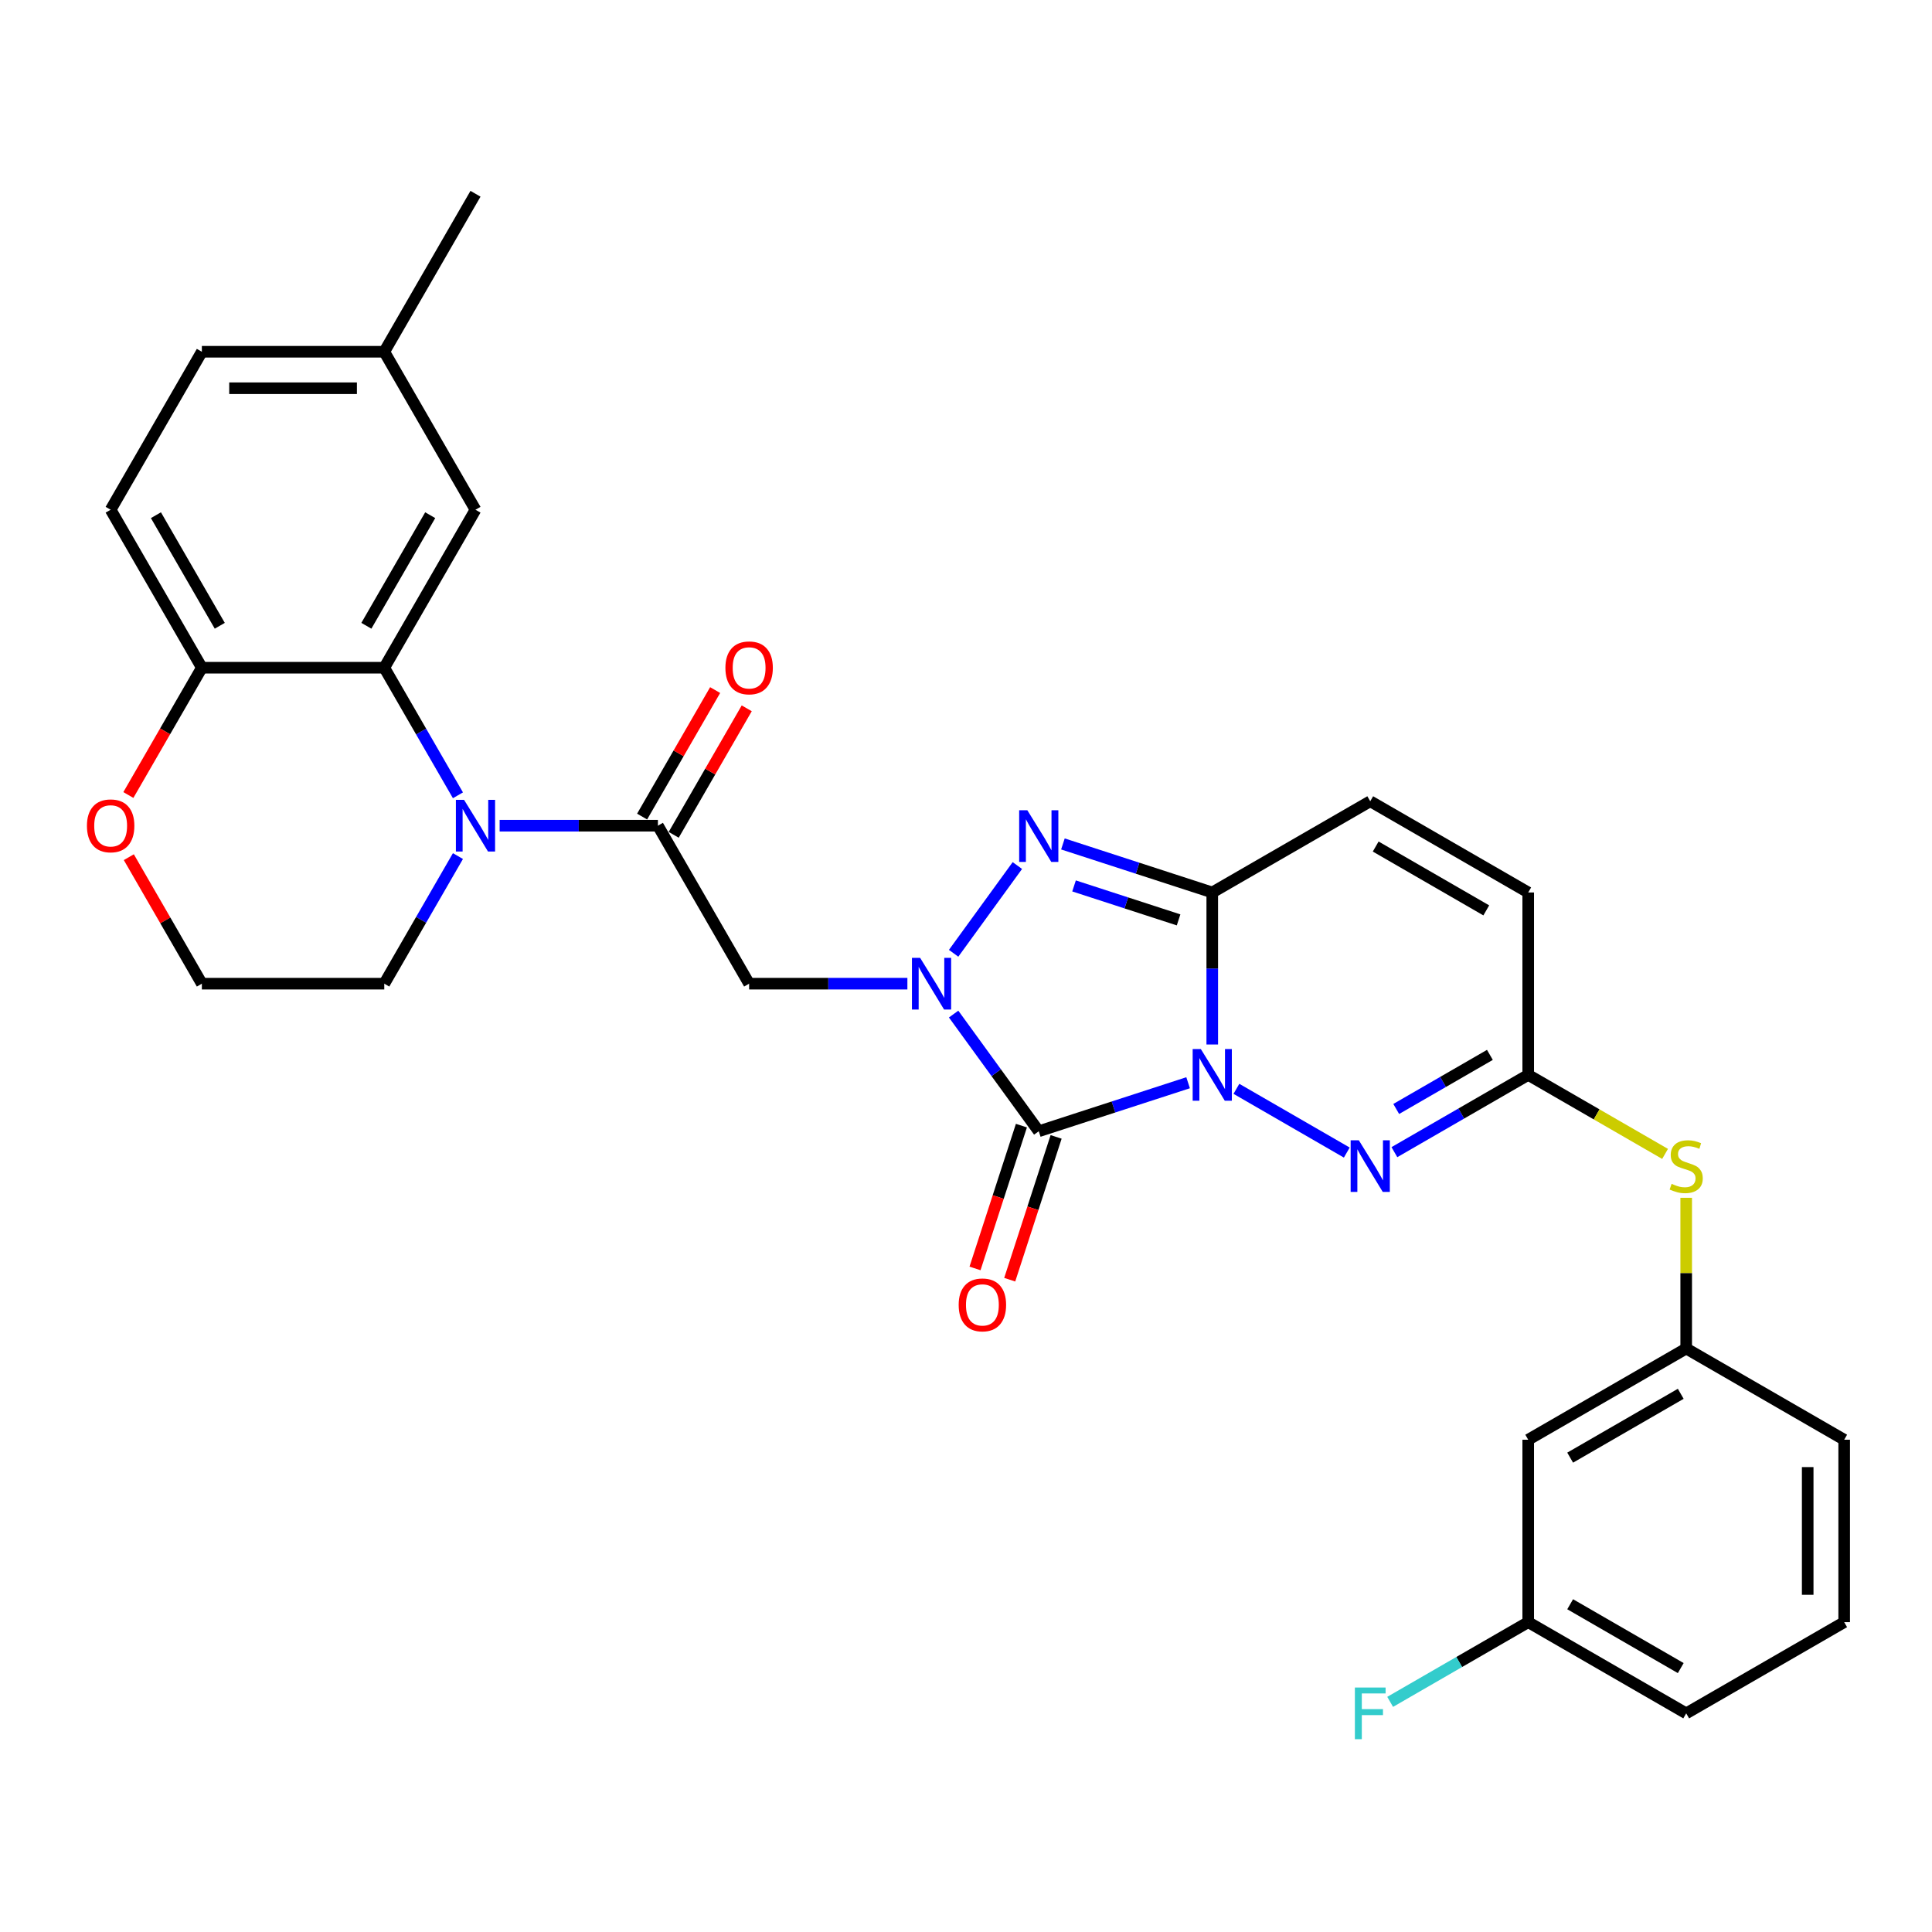 <?xml version='1.0' encoding='iso-8859-1'?>
<svg version='1.1' baseProfile='full'
              xmlns='http://www.w3.org/2000/svg'
                      xmlns:rdkit='http://www.rdkit.org/xml'
                      xmlns:xlink='http://www.w3.org/1999/xlink'
                  xml:space='preserve'
width='1000px' height='1000px' viewBox='0 0 1000 1000'>
<!-- END OF HEADER -->
<rect style='opacity:1.0;fill:#FFFFFF;stroke:none' width='1000' height='1000' x='0' y='0'> </rect>
<path class='bond-0' d='M 614.961,560.422 L 576.312,572.98' style='fill:none;fill-rule:evenodd;stroke:#0000FF;stroke-width:6px;stroke-linecap:butt;stroke-linejoin:miter;stroke-opacity:1' />
<path class='bond-0' d='M 576.312,572.98 L 537.663,585.538' style='fill:none;fill-rule:evenodd;stroke:#000000;stroke-width:6px;stroke-linecap:butt;stroke-linejoin:miter;stroke-opacity:1' />
<path class='bond-2' d='M 627.463,540.63 L 627.463,501.285' style='fill:none;fill-rule:evenodd;stroke:#0000FF;stroke-width:6px;stroke-linecap:butt;stroke-linejoin:miter;stroke-opacity:1' />
<path class='bond-2' d='M 627.463,501.285 L 627.463,461.94' style='fill:none;fill-rule:evenodd;stroke:#000000;stroke-width:6px;stroke-linecap:butt;stroke-linejoin:miter;stroke-opacity:1' />
<path class='bond-4' d='M 639.964,563.578 L 697.093,596.562' style='fill:none;fill-rule:evenodd;stroke:#0000FF;stroke-width:6px;stroke-linecap:butt;stroke-linejoin:miter;stroke-opacity:1' />
<path class='bond-1' d='M 537.663,585.538 L 515.628,555.209' style='fill:none;fill-rule:evenodd;stroke:#000000;stroke-width:6px;stroke-linecap:butt;stroke-linejoin:miter;stroke-opacity:1' />
<path class='bond-1' d='M 515.628,555.209 L 493.593,524.881' style='fill:none;fill-rule:evenodd;stroke:#0000FF;stroke-width:6px;stroke-linecap:butt;stroke-linejoin:miter;stroke-opacity:1' />
<path class='bond-13' d='M 528.683,582.62 L 516.674,619.579' style='fill:none;fill-rule:evenodd;stroke:#000000;stroke-width:6px;stroke-linecap:butt;stroke-linejoin:miter;stroke-opacity:1' />
<path class='bond-13' d='M 516.674,619.579 L 504.666,656.538' style='fill:none;fill-rule:evenodd;stroke:#FF0000;stroke-width:6px;stroke-linecap:butt;stroke-linejoin:miter;stroke-opacity:1' />
<path class='bond-13' d='M 546.643,588.456 L 534.634,625.415' style='fill:none;fill-rule:evenodd;stroke:#000000;stroke-width:6px;stroke-linecap:butt;stroke-linejoin:miter;stroke-opacity:1' />
<path class='bond-13' d='M 534.634,625.415 L 522.626,662.374' style='fill:none;fill-rule:evenodd;stroke:#FF0000;stroke-width:6px;stroke-linecap:butt;stroke-linejoin:miter;stroke-opacity:1' />
<path class='bond-7' d='M 469.663,509.15 L 428.703,509.15' style='fill:none;fill-rule:evenodd;stroke:#0000FF;stroke-width:6px;stroke-linecap:butt;stroke-linejoin:miter;stroke-opacity:1' />
<path class='bond-7' d='M 428.703,509.15 L 387.743,509.15' style='fill:none;fill-rule:evenodd;stroke:#000000;stroke-width:6px;stroke-linecap:butt;stroke-linejoin:miter;stroke-opacity:1' />
<path class='bond-31' d='M 493.593,493.42 L 526.587,448.007' style='fill:none;fill-rule:evenodd;stroke:#0000FF;stroke-width:6px;stroke-linecap:butt;stroke-linejoin:miter;stroke-opacity:1' />
<path class='bond-3' d='M 627.463,461.94 L 588.813,449.382' style='fill:none;fill-rule:evenodd;stroke:#000000;stroke-width:6px;stroke-linecap:butt;stroke-linejoin:miter;stroke-opacity:1' />
<path class='bond-3' d='M 588.813,449.382 L 550.164,436.824' style='fill:none;fill-rule:evenodd;stroke:#0000FF;stroke-width:6px;stroke-linecap:butt;stroke-linejoin:miter;stroke-opacity:1' />
<path class='bond-3' d='M 610.032,476.132 L 582.978,467.342' style='fill:none;fill-rule:evenodd;stroke:#000000;stroke-width:6px;stroke-linecap:butt;stroke-linejoin:miter;stroke-opacity:1' />
<path class='bond-3' d='M 582.978,467.342 L 555.924,458.551' style='fill:none;fill-rule:evenodd;stroke:#0000FF;stroke-width:6px;stroke-linecap:butt;stroke-linejoin:miter;stroke-opacity:1' />
<path class='bond-10' d='M 627.463,461.94 L 709.233,414.729' style='fill:none;fill-rule:evenodd;stroke:#000000;stroke-width:6px;stroke-linecap:butt;stroke-linejoin:miter;stroke-opacity:1' />
<path class='bond-9' d='M 721.735,596.353 L 756.369,576.357' style='fill:none;fill-rule:evenodd;stroke:#0000FF;stroke-width:6px;stroke-linecap:butt;stroke-linejoin:miter;stroke-opacity:1' />
<path class='bond-9' d='M 756.369,576.357 L 791.004,556.36' style='fill:none;fill-rule:evenodd;stroke:#000000;stroke-width:6px;stroke-linecap:butt;stroke-linejoin:miter;stroke-opacity:1' />
<path class='bond-9' d='M 722.683,574 L 746.927,560.003' style='fill:none;fill-rule:evenodd;stroke:#0000FF;stroke-width:6px;stroke-linecap:butt;stroke-linejoin:miter;stroke-opacity:1' />
<path class='bond-9' d='M 746.927,560.003 L 771.171,546.005' style='fill:none;fill-rule:evenodd;stroke:#000000;stroke-width:6px;stroke-linecap:butt;stroke-linejoin:miter;stroke-opacity:1' />
<path class='bond-5' d='M 258.613,427.379 L 299.573,427.379' style='fill:none;fill-rule:evenodd;stroke:#0000FF;stroke-width:6px;stroke-linecap:butt;stroke-linejoin:miter;stroke-opacity:1' />
<path class='bond-5' d='M 299.573,427.379 L 340.533,427.379' style='fill:none;fill-rule:evenodd;stroke:#000000;stroke-width:6px;stroke-linecap:butt;stroke-linejoin:miter;stroke-opacity:1' />
<path class='bond-8' d='M 237.03,411.649 L 217.966,378.629' style='fill:none;fill-rule:evenodd;stroke:#0000FF;stroke-width:6px;stroke-linecap:butt;stroke-linejoin:miter;stroke-opacity:1' />
<path class='bond-8' d='M 217.966,378.629 L 198.902,345.609' style='fill:none;fill-rule:evenodd;stroke:#000000;stroke-width:6px;stroke-linecap:butt;stroke-linejoin:miter;stroke-opacity:1' />
<path class='bond-21' d='M 237.03,443.11 L 217.966,476.13' style='fill:none;fill-rule:evenodd;stroke:#0000FF;stroke-width:6px;stroke-linecap:butt;stroke-linejoin:miter;stroke-opacity:1' />
<path class='bond-21' d='M 217.966,476.13 L 198.902,509.15' style='fill:none;fill-rule:evenodd;stroke:#000000;stroke-width:6px;stroke-linecap:butt;stroke-linejoin:miter;stroke-opacity:1' />
<path class='bond-6' d='M 340.533,427.379 L 387.743,509.15' style='fill:none;fill-rule:evenodd;stroke:#000000;stroke-width:6px;stroke-linecap:butt;stroke-linejoin:miter;stroke-opacity:1' />
<path class='bond-16' d='M 348.71,432.1 L 367.611,399.364' style='fill:none;fill-rule:evenodd;stroke:#000000;stroke-width:6px;stroke-linecap:butt;stroke-linejoin:miter;stroke-opacity:1' />
<path class='bond-16' d='M 367.611,399.364 L 386.511,366.627' style='fill:none;fill-rule:evenodd;stroke:#FF0000;stroke-width:6px;stroke-linecap:butt;stroke-linejoin:miter;stroke-opacity:1' />
<path class='bond-16' d='M 332.356,422.658 L 351.256,389.921' style='fill:none;fill-rule:evenodd;stroke:#000000;stroke-width:6px;stroke-linecap:butt;stroke-linejoin:miter;stroke-opacity:1' />
<path class='bond-16' d='M 351.256,389.921 L 370.157,357.185' style='fill:none;fill-rule:evenodd;stroke:#FF0000;stroke-width:6px;stroke-linecap:butt;stroke-linejoin:miter;stroke-opacity:1' />
<path class='bond-12' d='M 198.902,345.609 L 104.481,345.609' style='fill:none;fill-rule:evenodd;stroke:#000000;stroke-width:6px;stroke-linecap:butt;stroke-linejoin:miter;stroke-opacity:1' />
<path class='bond-15' d='M 198.902,345.609 L 246.112,263.838' style='fill:none;fill-rule:evenodd;stroke:#000000;stroke-width:6px;stroke-linecap:butt;stroke-linejoin:miter;stroke-opacity:1' />
<path class='bond-15' d='M 189.629,323.901 L 222.676,266.661' style='fill:none;fill-rule:evenodd;stroke:#000000;stroke-width:6px;stroke-linecap:butt;stroke-linejoin:miter;stroke-opacity:1' />
<path class='bond-11' d='M 791.004,556.36 L 791.004,461.94' style='fill:none;fill-rule:evenodd;stroke:#000000;stroke-width:6px;stroke-linecap:butt;stroke-linejoin:miter;stroke-opacity:1' />
<path class='bond-14' d='M 791.004,556.36 L 826.422,576.809' style='fill:none;fill-rule:evenodd;stroke:#000000;stroke-width:6px;stroke-linecap:butt;stroke-linejoin:miter;stroke-opacity:1' />
<path class='bond-14' d='M 826.422,576.809 L 861.841,597.258' style='fill:none;fill-rule:evenodd;stroke:#CCCC00;stroke-width:6px;stroke-linecap:butt;stroke-linejoin:miter;stroke-opacity:1' />
<path class='bond-32' d='M 709.233,414.729 L 791.004,461.94' style='fill:none;fill-rule:evenodd;stroke:#000000;stroke-width:6px;stroke-linecap:butt;stroke-linejoin:miter;stroke-opacity:1' />
<path class='bond-32' d='M 712.057,438.165 L 769.296,471.212' style='fill:none;fill-rule:evenodd;stroke:#000000;stroke-width:6px;stroke-linecap:butt;stroke-linejoin:miter;stroke-opacity:1' />
<path class='bond-20' d='M 104.481,345.609 L 57.271,263.838' style='fill:none;fill-rule:evenodd;stroke:#000000;stroke-width:6px;stroke-linecap:butt;stroke-linejoin:miter;stroke-opacity:1' />
<path class='bond-20' d='M 113.754,323.901 L 80.707,266.661' style='fill:none;fill-rule:evenodd;stroke:#000000;stroke-width:6px;stroke-linecap:butt;stroke-linejoin:miter;stroke-opacity:1' />
<path class='bond-34' d='M 104.481,345.609 L 85.46,378.553' style='fill:none;fill-rule:evenodd;stroke:#000000;stroke-width:6px;stroke-linecap:butt;stroke-linejoin:miter;stroke-opacity:1' />
<path class='bond-34' d='M 85.46,378.553 L 66.44,411.498' style='fill:none;fill-rule:evenodd;stroke:#FF0000;stroke-width:6px;stroke-linecap:butt;stroke-linejoin:miter;stroke-opacity:1' />
<path class='bond-18' d='M 872.775,619.981 L 872.775,658.986' style='fill:none;fill-rule:evenodd;stroke:#CCCC00;stroke-width:6px;stroke-linecap:butt;stroke-linejoin:miter;stroke-opacity:1' />
<path class='bond-18' d='M 872.775,658.986 L 872.775,697.992' style='fill:none;fill-rule:evenodd;stroke:#000000;stroke-width:6px;stroke-linecap:butt;stroke-linejoin:miter;stroke-opacity:1' />
<path class='bond-23' d='M 246.112,263.838 L 198.902,182.067' style='fill:none;fill-rule:evenodd;stroke:#000000;stroke-width:6px;stroke-linecap:butt;stroke-linejoin:miter;stroke-opacity:1' />
<path class='bond-17' d='M 66.68,443.676 L 85.581,476.413' style='fill:none;fill-rule:evenodd;stroke:#FF0000;stroke-width:6px;stroke-linecap:butt;stroke-linejoin:miter;stroke-opacity:1' />
<path class='bond-17' d='M 85.581,476.413 L 104.481,509.15' style='fill:none;fill-rule:evenodd;stroke:#000000;stroke-width:6px;stroke-linecap:butt;stroke-linejoin:miter;stroke-opacity:1' />
<path class='bond-19' d='M 872.775,697.992 L 791.004,745.202' style='fill:none;fill-rule:evenodd;stroke:#000000;stroke-width:6px;stroke-linecap:butt;stroke-linejoin:miter;stroke-opacity:1' />
<path class='bond-19' d='M 869.951,721.427 L 812.712,754.475' style='fill:none;fill-rule:evenodd;stroke:#000000;stroke-width:6px;stroke-linecap:butt;stroke-linejoin:miter;stroke-opacity:1' />
<path class='bond-28' d='M 872.775,697.992 L 954.545,745.202' style='fill:none;fill-rule:evenodd;stroke:#000000;stroke-width:6px;stroke-linecap:butt;stroke-linejoin:miter;stroke-opacity:1' />
<path class='bond-22' d='M 791.004,745.202 L 791.004,839.623' style='fill:none;fill-rule:evenodd;stroke:#000000;stroke-width:6px;stroke-linecap:butt;stroke-linejoin:miter;stroke-opacity:1' />
<path class='bond-35' d='M 57.271,263.838 L 104.481,182.067' style='fill:none;fill-rule:evenodd;stroke:#000000;stroke-width:6px;stroke-linecap:butt;stroke-linejoin:miter;stroke-opacity:1' />
<path class='bond-25' d='M 198.902,509.15 L 104.481,509.15' style='fill:none;fill-rule:evenodd;stroke:#000000;stroke-width:6px;stroke-linecap:butt;stroke-linejoin:miter;stroke-opacity:1' />
<path class='bond-26' d='M 791.004,839.623 L 755.274,860.251' style='fill:none;fill-rule:evenodd;stroke:#000000;stroke-width:6px;stroke-linecap:butt;stroke-linejoin:miter;stroke-opacity:1' />
<path class='bond-26' d='M 755.274,860.251 L 719.544,880.88' style='fill:none;fill-rule:evenodd;stroke:#33CCCC;stroke-width:6px;stroke-linecap:butt;stroke-linejoin:miter;stroke-opacity:1' />
<path class='bond-33' d='M 791.004,839.623 L 872.775,886.833' style='fill:none;fill-rule:evenodd;stroke:#000000;stroke-width:6px;stroke-linecap:butt;stroke-linejoin:miter;stroke-opacity:1' />
<path class='bond-33' d='M 812.712,830.35 L 869.951,863.397' style='fill:none;fill-rule:evenodd;stroke:#000000;stroke-width:6px;stroke-linecap:butt;stroke-linejoin:miter;stroke-opacity:1' />
<path class='bond-24' d='M 198.902,182.067 L 104.481,182.067' style='fill:none;fill-rule:evenodd;stroke:#000000;stroke-width:6px;stroke-linecap:butt;stroke-linejoin:miter;stroke-opacity:1' />
<path class='bond-24' d='M 184.739,200.951 L 118.644,200.951' style='fill:none;fill-rule:evenodd;stroke:#000000;stroke-width:6px;stroke-linecap:butt;stroke-linejoin:miter;stroke-opacity:1' />
<path class='bond-30' d='M 198.902,182.067 L 246.112,100.296' style='fill:none;fill-rule:evenodd;stroke:#000000;stroke-width:6px;stroke-linecap:butt;stroke-linejoin:miter;stroke-opacity:1' />
<path class='bond-27' d='M 954.545,839.623 L 954.545,745.202' style='fill:none;fill-rule:evenodd;stroke:#000000;stroke-width:6px;stroke-linecap:butt;stroke-linejoin:miter;stroke-opacity:1' />
<path class='bond-27' d='M 935.661,825.46 L 935.661,759.365' style='fill:none;fill-rule:evenodd;stroke:#000000;stroke-width:6px;stroke-linecap:butt;stroke-linejoin:miter;stroke-opacity:1' />
<path class='bond-29' d='M 954.545,839.623 L 872.775,886.833' style='fill:none;fill-rule:evenodd;stroke:#000000;stroke-width:6px;stroke-linecap:butt;stroke-linejoin:miter;stroke-opacity:1' />
<path  class='atom-0' d='M 621.552 542.991
L 630.314 557.154
Q 631.183 558.551, 632.58 561.082
Q 633.978 563.612, 634.053 563.763
L 634.053 542.991
L 637.603 542.991
L 637.603 569.73
L 633.94 569.73
L 624.535 554.245
Q 623.44 552.433, 622.269 550.355
Q 621.136 548.278, 620.796 547.636
L 620.796 569.73
L 617.322 569.73
L 617.322 542.991
L 621.552 542.991
' fill='#0000FF'/>
<path  class='atom-2' d='M 476.253 495.78
L 485.015 509.943
Q 485.884 511.341, 487.282 513.871
Q 488.679 516.402, 488.755 516.553
L 488.755 495.78
L 492.305 495.78
L 492.305 522.52
L 488.641 522.52
L 479.237 507.035
Q 478.142 505.222, 476.971 503.145
Q 475.838 501.068, 475.498 500.426
L 475.498 522.52
L 472.023 522.52
L 472.023 495.78
L 476.253 495.78
' fill='#0000FF'/>
<path  class='atom-4' d='M 531.752 419.392
L 540.515 433.555
Q 541.383 434.953, 542.781 437.483
Q 544.178 440.014, 544.254 440.165
L 544.254 419.392
L 547.804 419.392
L 547.804 446.132
L 544.14 446.132
L 534.736 430.647
Q 533.641 428.834, 532.47 426.757
Q 531.337 424.68, 530.997 424.038
L 530.997 446.132
L 527.522 446.132
L 527.522 419.392
L 531.752 419.392
' fill='#0000FF'/>
<path  class='atom-5' d='M 703.323 590.201
L 712.085 604.364
Q 712.953 605.761, 714.351 608.292
Q 715.748 610.822, 715.824 610.973
L 715.824 590.201
L 719.374 590.201
L 719.374 616.941
L 715.711 616.941
L 706.306 601.456
Q 705.211 599.643, 704.04 597.566
Q 702.907 595.488, 702.567 594.846
L 702.567 616.941
L 699.092 616.941
L 699.092 590.201
L 703.323 590.201
' fill='#0000FF'/>
<path  class='atom-6' d='M 240.201 414.009
L 248.964 428.173
Q 249.832 429.57, 251.23 432.1
Q 252.627 434.631, 252.703 434.782
L 252.703 414.009
L 256.253 414.009
L 256.253 440.749
L 252.589 440.749
L 243.185 425.264
Q 242.09 423.451, 240.919 421.374
Q 239.786 419.297, 239.446 418.655
L 239.446 440.749
L 235.971 440.749
L 235.971 414.009
L 240.201 414.009
' fill='#0000FF'/>
<path  class='atom-14' d='M 496.211 675.413
Q 496.211 668.992, 499.383 665.404
Q 502.556 661.816, 508.485 661.816
Q 514.415 661.816, 517.588 665.404
Q 520.76 668.992, 520.76 675.413
Q 520.76 681.909, 517.55 685.61
Q 514.34 689.274, 508.485 689.274
Q 502.594 689.274, 499.383 685.61
Q 496.211 681.947, 496.211 675.413
M 508.485 686.253
Q 512.564 686.253, 514.755 683.533
Q 516.983 680.776, 516.983 675.413
Q 516.983 670.163, 514.755 667.519
Q 512.564 664.838, 508.485 664.838
Q 504.406 664.838, 502.178 667.482
Q 499.988 670.125, 499.988 675.413
Q 499.988 680.814, 502.178 683.533
Q 504.406 686.253, 508.485 686.253
' fill='#FF0000'/>
<path  class='atom-15' d='M 865.221 612.749
Q 865.523 612.862, 866.77 613.391
Q 868.016 613.919, 869.376 614.259
Q 870.773 614.561, 872.133 614.561
Q 874.663 614.561, 876.136 613.353
Q 877.609 612.106, 877.609 609.954
Q 877.609 608.481, 876.854 607.574
Q 876.136 606.668, 875.003 606.177
Q 873.87 605.686, 871.982 605.119
Q 869.602 604.402, 868.167 603.722
Q 866.77 603.042, 865.75 601.607
Q 864.768 600.172, 864.768 597.755
Q 864.768 594.393, 867.034 592.316
Q 869.338 590.239, 873.87 590.239
Q 876.967 590.239, 880.479 591.712
L 879.611 594.62
Q 876.4 593.298, 873.983 593.298
Q 871.377 593.298, 869.942 594.393
Q 868.507 595.451, 868.545 597.301
Q 868.545 598.736, 869.262 599.605
Q 870.018 600.474, 871.075 600.965
Q 872.17 601.456, 873.983 602.022
Q 876.4 602.778, 877.836 603.533
Q 879.271 604.288, 880.291 605.837
Q 881.348 607.348, 881.348 609.954
Q 881.348 613.655, 878.855 615.657
Q 876.4 617.621, 872.284 617.621
Q 869.904 617.621, 868.091 617.092
Q 866.316 616.601, 864.201 615.732
L 865.221 612.749
' fill='#CCCC00'/>
<path  class='atom-17' d='M 375.469 345.684
Q 375.469 339.264, 378.641 335.676
Q 381.814 332.088, 387.743 332.088
Q 393.673 332.088, 396.845 335.676
Q 400.018 339.264, 400.018 345.684
Q 400.018 352.18, 396.808 355.882
Q 393.597 359.545, 387.743 359.545
Q 381.851 359.545, 378.641 355.882
Q 375.469 352.218, 375.469 345.684
M 387.743 356.524
Q 391.822 356.524, 394.013 353.804
Q 396.241 351.047, 396.241 345.684
Q 396.241 340.434, 394.013 337.791
Q 391.822 335.109, 387.743 335.109
Q 383.664 335.109, 381.436 337.753
Q 379.245 340.397, 379.245 345.684
Q 379.245 351.085, 381.436 353.804
Q 383.664 356.524, 387.743 356.524
' fill='#FF0000'/>
<path  class='atom-18' d='M 44.996 427.455
Q 44.996 421.034, 48.169 417.446
Q 51.341 413.858, 57.271 413.858
Q 63.2 413.858, 66.373 417.446
Q 69.545 421.034, 69.545 427.455
Q 69.545 433.951, 66.335 437.652
Q 63.125 441.316, 57.271 441.316
Q 51.379 441.316, 48.169 437.652
Q 44.996 433.989, 44.996 427.455
M 57.271 438.294
Q 61.35 438.294, 63.54 435.575
Q 65.769 432.818, 65.769 427.455
Q 65.769 422.205, 63.54 419.561
Q 61.35 416.88, 57.271 416.88
Q 53.192 416.88, 50.964 419.524
Q 48.773 422.167, 48.773 427.455
Q 48.773 432.856, 50.964 435.575
Q 53.192 438.294, 57.271 438.294
' fill='#FF0000'/>
<path  class='atom-27' d='M 701.283 873.463
L 717.183 873.463
L 717.183 876.522
L 704.871 876.522
L 704.871 884.642
L 715.824 884.642
L 715.824 887.739
L 704.871 887.739
L 704.871 900.203
L 701.283 900.203
L 701.283 873.463
' fill='#33CCCC'/>
</svg>
